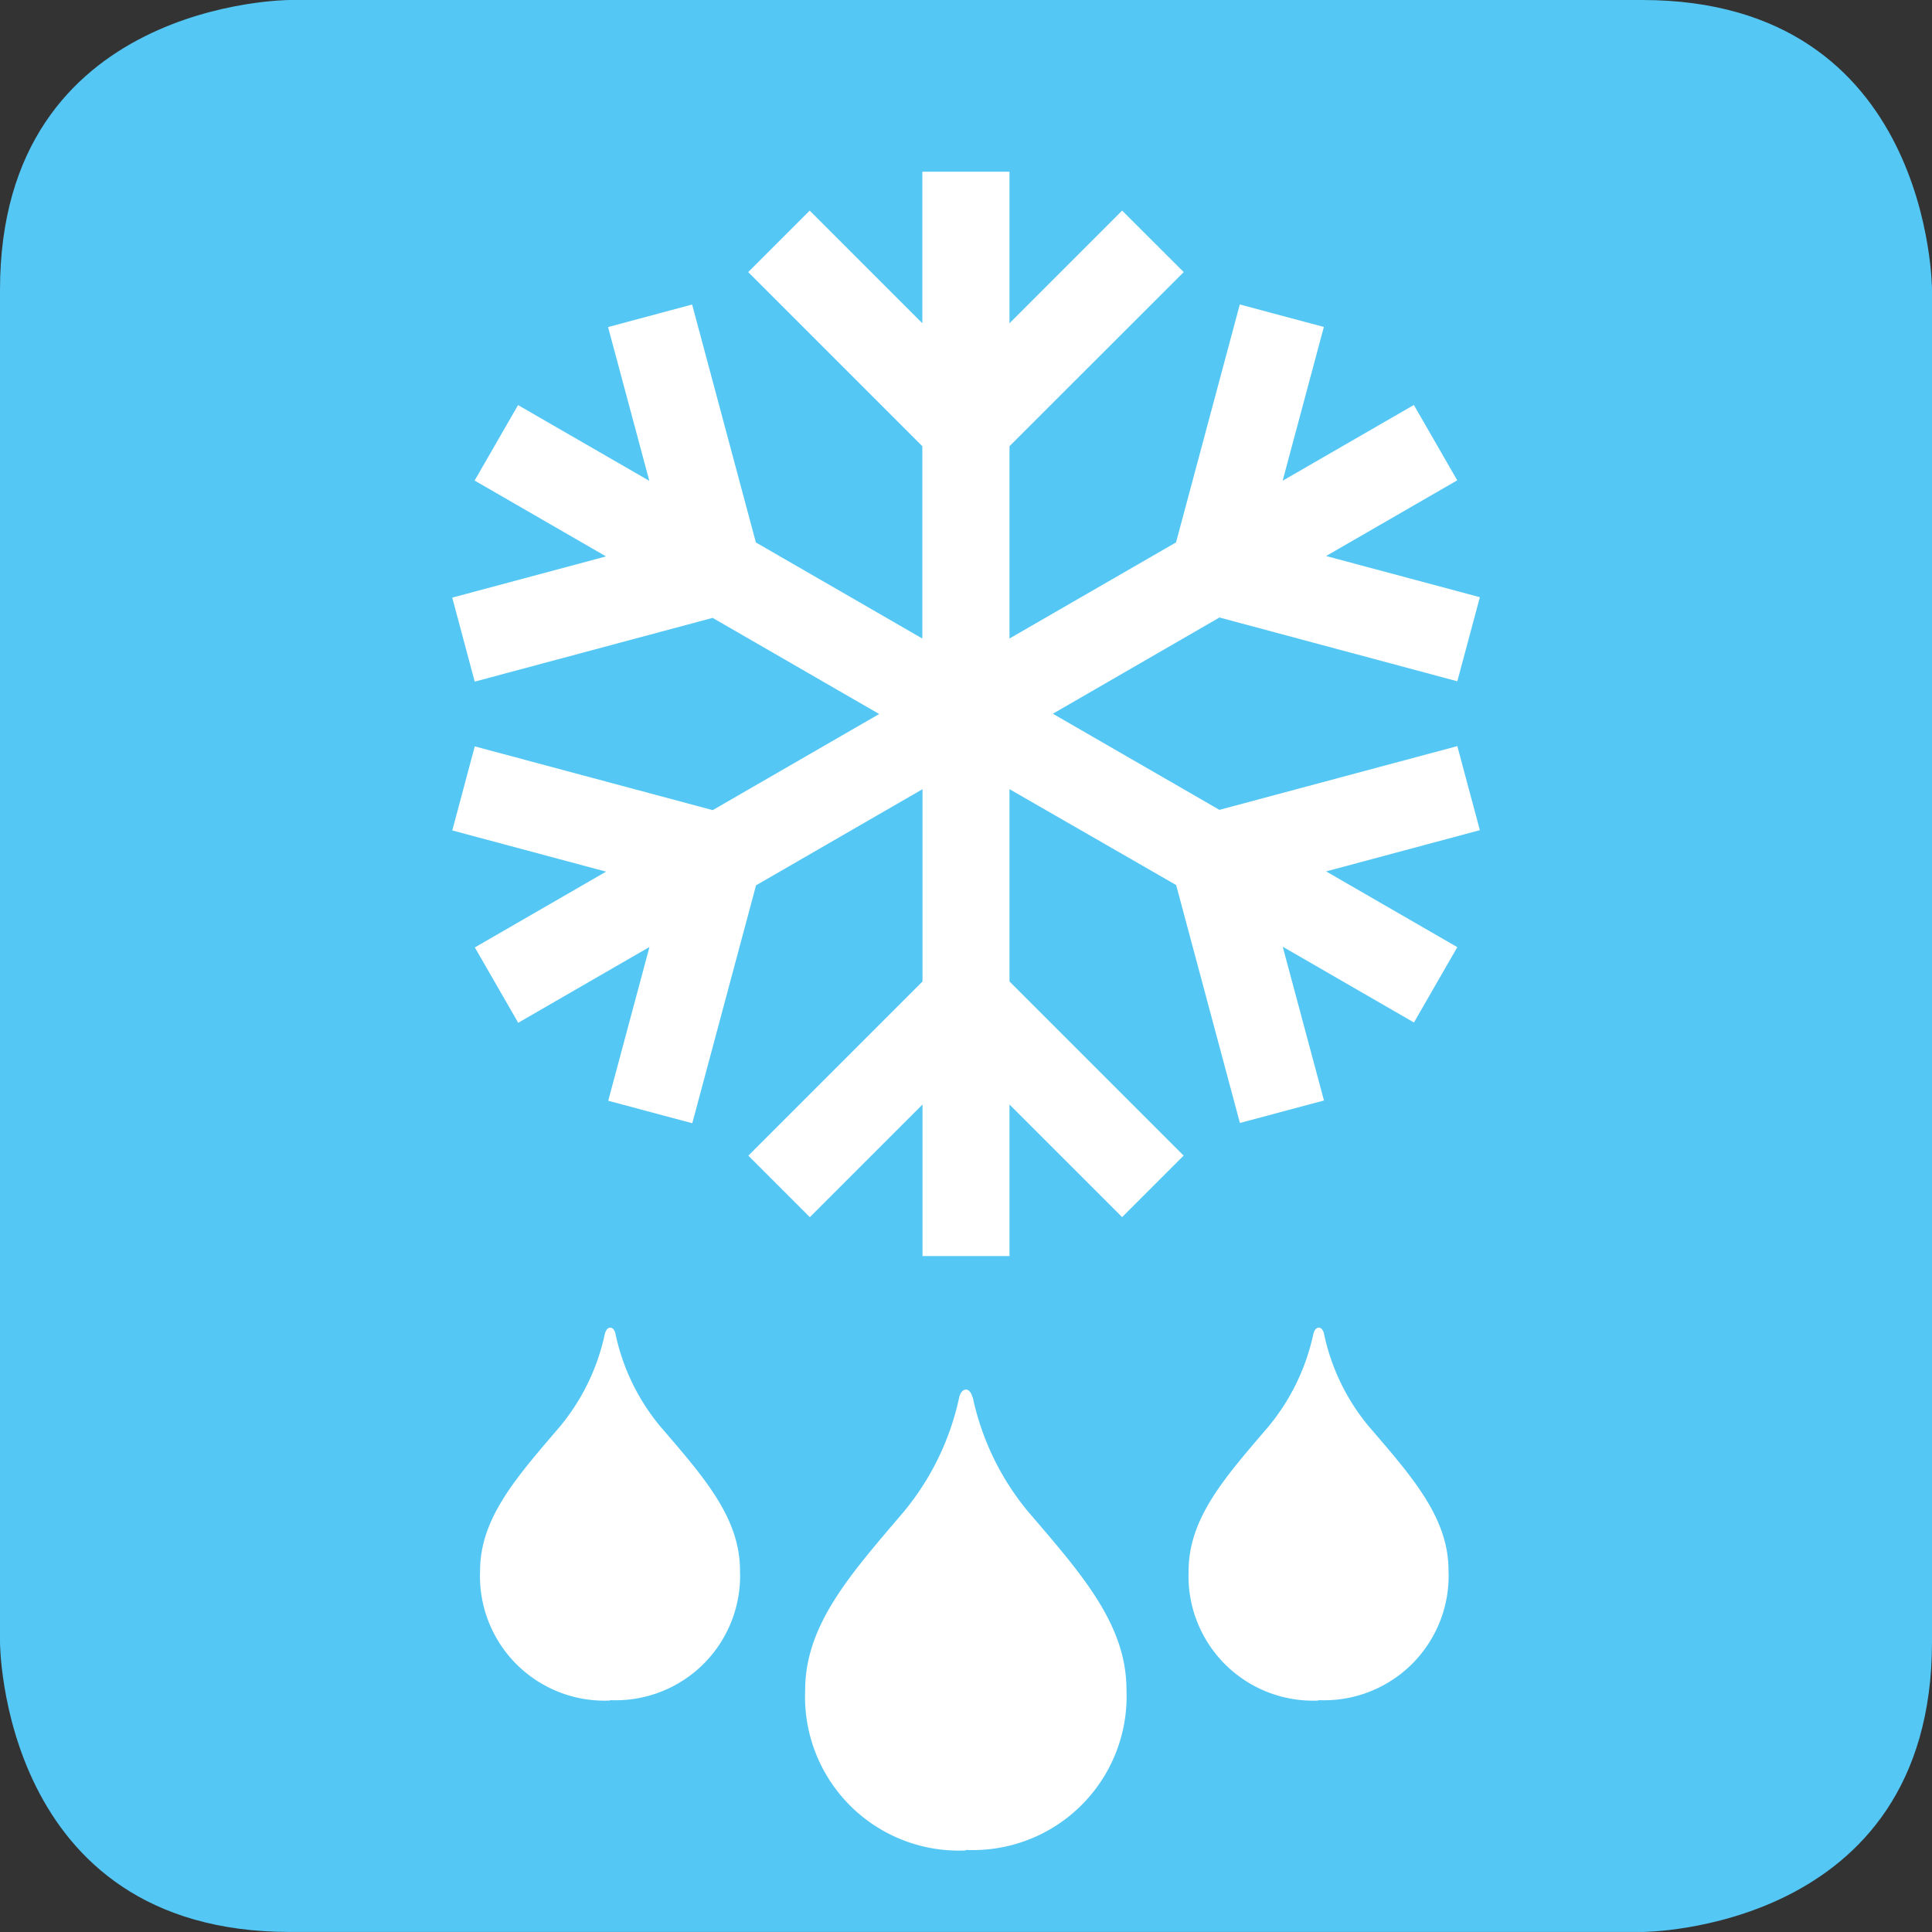 <?xml version="1.0" encoding="UTF-8"?> <svg xmlns="http://www.w3.org/2000/svg" width="49" height="49" viewBox="0 0 49 49"><rect x="0" y="0" width="49" height="49" fill="#333333" stroke="none"/><defs><style>.a{fill:#54c7f5;}.b{fill:#fff;}</style></defs><g transform="translate(-553.913 -468.874)"><path class="a" d="M561.266,468.874s-7.353,0-7.353,7.353v34.293s0,7.353,7.353,7.353H595.56s7.353,0,7.353-7.353V476.227s0-7.353-7.353-7.353Z"></path><path class="b" d="M564.436,480.483l1.1-1.911,3.329,1.921q-.524-1.952-1.046-3.9l2.132-.572q.807,3.018,1.617,6.035l4.222,2.437v-4.877q-2.209-2.209-4.417-4.417l1.56-1.56,2.857,2.858v-3.844H578v3.843q1.43-1.428,2.857-2.857l1.562,1.56L578,479.615v4.877l4.224-2.438q.809-3.016,1.617-6.034l2.132.57q-.524,1.953-1.045,3.9,1.663-.961,3.328-1.921l1.1,1.911L586.03,482.4l3.9,1.044q-.285,1.067-.572,2.133-3.015-.811-6.033-1.618L579.1,486.4l4.224,2.438,6.034-1.617q.287,1.067.572,2.132l-3.9,1.046q1.665.959,3.328,1.921-.551.956-1.1,1.911l-3.328-1.922q.524,1.952,1.046,3.9-1.065.285-2.132.57-.807-3.016-1.617-6.034L578,488.313v4.877l4.417,4.417q-.779.781-1.56,1.56L578,496.311v3.843h-2.206q0-1.921,0-3.843-1.43,1.428-2.857,2.857-.779-.78-1.56-1.56,2.209-2.207,4.417-4.417v-4.877l-4.222,2.438q-.809,3.018-1.617,6.034l-2.132-.57q.522-1.952,1.046-3.9l-3.329,1.922-1.1-1.911,3.328-1.922-3.9-1.045.57-2.132,6.035,1.617,4.222-2.438-4.224-2.438-6.034,1.617-.57-2.131,3.9-1.045-3.329-1.922" transform="translate(1.516 0.576)"></path><path class="b" d="M575.882,499.645a6.733,6.733,0,0,0,1.4,2.9c1.356,1.583,2.5,2.861,2.5,4.524a3.9,3.9,0,0,1-4.063,4.063l-.02.013a3.9,3.9,0,0,1-4.066-4.066c0-1.661,1.15-2.939,2.5-4.524a6.763,6.763,0,0,0,1.406-2.9c.064-.262.273-.265.334-.01" transform="translate(2.701 4.661)"></path><path class="b" d="M567.912,498.246a5.426,5.426,0,0,0,1.133,2.347c1.1,1.281,2.026,2.315,2.026,3.66a3.157,3.157,0,0,1-3.288,3.288l-.016.01a3.158,3.158,0,0,1-3.288-3.289c0-1.345.93-2.379,2.025-3.66a5.476,5.476,0,0,0,1.139-2.349c.052-.211.22-.214.27-.008" transform="translate(1.61 4.453)"></path><path class="b" d="M583.505,498.246a5.425,5.425,0,0,0,1.133,2.347c1.1,1.281,2.026,2.315,2.026,3.66a3.157,3.157,0,0,1-3.288,3.288l-.016.01a3.158,3.158,0,0,1-3.288-3.289c0-1.345.93-2.379,2.025-3.66a5.477,5.477,0,0,0,1.139-2.349c.052-.211.22-.214.27-.008" transform="translate(3.987 4.453)"></path></g></svg> 